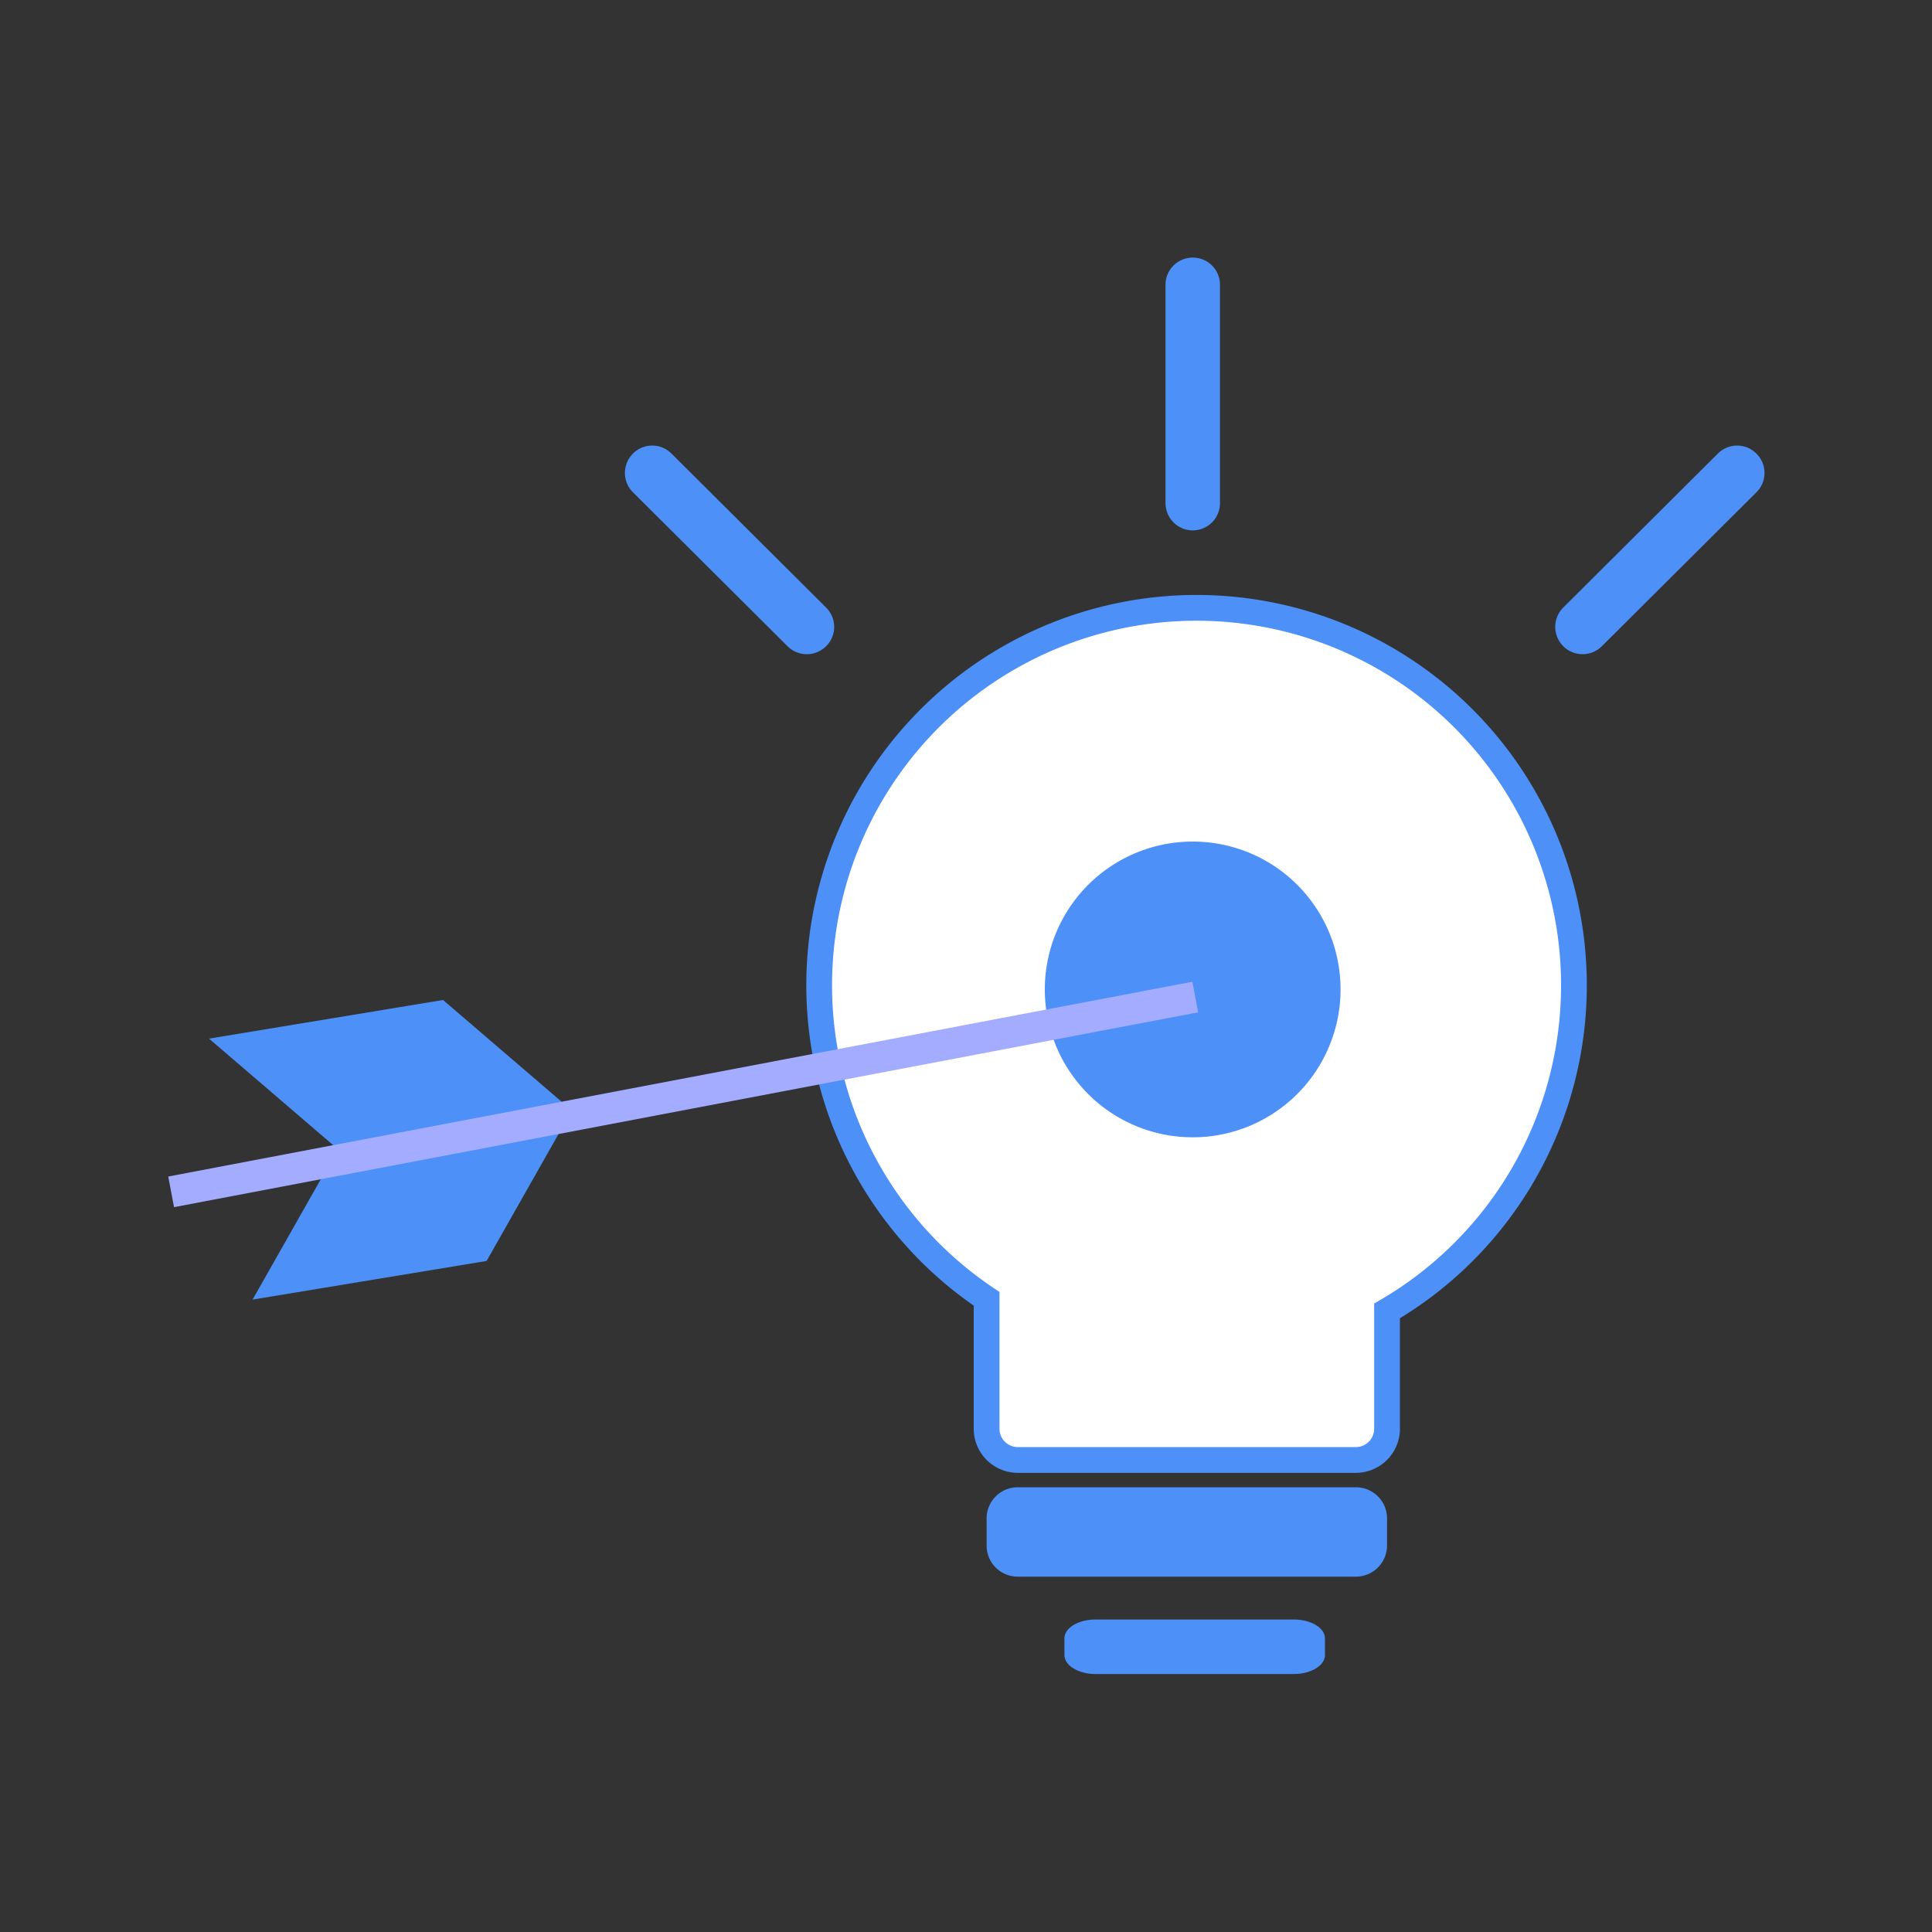 <svg id="SvgjsSvg1028" width="288" height="288" xmlns="http://www.w3.org/2000/svg" version="1.1" xmlns:xlink="http://www.w3.org/1999/xlink" xmlns:svgjs="http://svgjs.com/svgjs"><rect width="100%" height="100%" fill="#333333" stroke="none"/><defs id="SvgjsDefs1029"></defs><g id="SvgjsG1030"><svg xmlns="http://www.w3.org/2000/svg" viewBox="0 0 150 150" width="288" height="288"><rect width="150" height="150" fill="none" class="selectable"></rect><path fill="#4c90f8" d="M94.72 39.06a2.12 2.12 0 01-2.12 2.12h0a2.12 2.12 0 01-2.11-2.12V22.15A2.11 2.11 0 0192.6 20h0a2.11 2.11 0 012.12 2.11zM64.14 47.17a2.11 2.11 0 010 3h0a2.12 2.12 0 01-3 0l-12-11.95a2.12 2.12 0 010-3h0a2.11 2.11 0 013 0zM121.37 47.17a2.12 2.12 0 000 3h0a2.12 2.12 0 003 0l12-11.95a2.11 2.11 0 000-3h0a2.11 2.11 0 00-3 0z" class="svgShape color5156ff-1 selectable"></path><path fill="#ffffff" stroke="#4c90f8" stroke-width="2" d="M122.2,76.51a29.3,29.3,0,1,0-45.6,24.33v10.09A2.42,2.42,0,0,0,79,113.35h26.27a2.42,2.42,0,0,0,2.42-2.42h0v-9.15A29.26,29.26,0,0,0,122.2,76.51Z" class="svgShape colorffffff-2 svgStroke colorStroke5156ff-2 selectable"></path><path fill="#4c90f8" d="M79 115.47h26.27a2.42 2.42 0 012.42 2.41h0V120a2.42 2.42 0 01-2.42 2.41H79A2.41 2.41 0 0176.6 120v-2.11A2.42 2.42 0 0179 115.47zM102.87 128.49c0 .82-1.08 1.48-2.41 1.48H85.06c-1.34 0-2.42-.66-2.42-1.48v-1.28c0-.82 1.08-1.47 2.42-1.47h15.4c1.33 0 2.41.65 2.41 1.47z" class="svgShape colora3acff-3 selectable"></path><path fill="#4c90f8" d="M104.08 76.81A11.48 11.48 0 1192.6 65.34h0A11.47 11.47 0 01104.08 76.81zM44.4 86.22L37.78 97.9l-18.17 3 6.62-11.68-10-8.58 18.17-3z" class="svgShape color5156ff-4 selectable"></path><rect width="80.94" height="2.42" x="12.57" y="83.76" fill="#a3acff" transform="rotate(-10.77 53.052 84.95)" class="svgShape colora3acff-5 selectable"></rect></svg></g></svg>